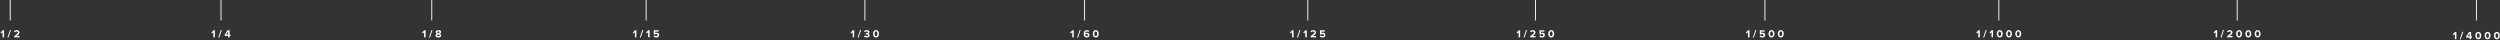 <svg xmlns="http://www.w3.org/2000/svg" xmlns:xlink="http://www.w3.org/1999/xlink" width="2811px" height="45px" viewBox="0 0 2811 45"><rect x="0" y="0" width="2811" height="45" fill="#333333" stroke="none"/><title>rotate-numbers-2</title><g id="Base-Pages" stroke="none" stroke-width="1" fill="none" fill-rule="evenodd"><g id="rotate-numbers-2" transform="translate(0.592, 0)"><g id="1/2" transform="translate(0, 33.756)" fill="#FFFFFF" fill-rule="nonzero"><polygon id="Path" points="4.008 8.244 2.304 8.244 2.304 2.436 0.972 3.792 0 2.772 2.52 0.24 4.008 0.24"></polygon><polygon id="Path" points="8.904 8.484 7.8 8.484 10.644 9.09494702e-13 11.748 9.09494702e-13"></polygon><path d="M21.336,8.244 L15.312,8.244 L15.312,6.912 C17.024,5.64 18.158,4.734 18.714,4.194 C19.27,3.654 19.548,3.148 19.548,2.676 C19.548,2.348 19.42,2.092 19.164,1.908 C18.908,1.724 18.604,1.632 18.252,1.632 C17.412,1.632 16.696,1.94 16.104,2.556 L15.132,1.428 C15.508,0.996 15.97,0.67 16.518,0.45 C17.066,0.23 17.632,0.12 18.216,0.12 C19.096,0.12 19.826,0.352 20.406,0.816 C20.986,1.28 21.276,1.9 21.276,2.676 C21.276,3.332 21.018,3.974 20.502,4.602 C19.986,5.23 19.176,5.944 18.072,6.744 L21.336,6.744 L21.336,8.244 Z" id="Path"></path></g><line x1="10.908" y1="0.5" x2="10.908" y2="22.5" id="Line-2" stroke="#FFFFFF" stroke-linecap="square"></line><g id="1/4" transform="translate(237.018, 33.756)" fill="#FFFFFF" fill-rule="nonzero"><polygon id="Path" points="4.008 8.244 2.304 8.244 2.304 2.436 0.972 3.792 0 2.772 2.52 0.24 4.008 0.24"></polygon><polygon id="Path" points="8.904 8.484 7.8 8.484 10.644 9.09494702e-13 11.748 9.09494702e-13"></polygon><path d="M20.58,8.244 L18.876,8.244 L18.876,6.588 L15.048,6.588 L15.048,5.244 L18.228,0.24 L20.58,0.24 L20.58,5.088 L21.612,5.088 L21.612,6.588 L20.58,6.588 L20.58,8.244 Z M18.876,5.088 L18.876,1.752 L16.716,5.088 L18.876,5.088 Z" id="Shape"></path></g><line x1="247.908" y1="0.5" x2="247.908" y2="22.5" id="Line-2" stroke="#FFFFFF" stroke-linecap="square"></line><g id="1/8" transform="translate(473.964, 33.756)" fill="#FFFFFF" fill-rule="nonzero"><polygon id="Path" points="4.008 8.244 2.304 8.244 2.304 2.436 0.972 3.792 0 2.772 2.52 0.24 4.008 0.24"></polygon><polygon id="Path" points="8.904 8.484 7.8 8.484 10.644 9.09494702e-13 11.748 9.09494702e-13"></polygon><path d="M18.384,8.388 C17.48,8.388 16.718,8.196 16.098,7.812 C15.478,7.428 15.168,6.88 15.168,6.168 C15.168,5.704 15.328,5.29 15.648,4.926 C15.968,4.562 16.38,4.292 16.884,4.116 C15.828,3.748 15.3,3.12 15.3,2.232 C15.3,1.536 15.606,1.01 16.218,0.654 C16.83,0.298 17.552,0.12 18.384,0.12 C18.912,0.12 19.4,0.188 19.848,0.324 C20.296,0.46 20.678,0.694 20.994,1.026 C21.31,1.358 21.468,1.76 21.468,2.232 C21.468,3.112 20.936,3.74 19.872,4.116 C20.376,4.292 20.79,4.562 21.114,4.926 C21.438,5.29 21.6,5.704 21.6,6.168 C21.6,6.872 21.288,7.418 20.664,7.806 C20.04,8.194 19.28,8.388 18.384,8.388 Z M18.384,3.444 C18.712,3.396 19.018,3.292 19.302,3.132 C19.586,2.972 19.728,2.76 19.728,2.496 C19.728,2.216 19.604,1.994 19.356,1.83 C19.108,1.666 18.784,1.584 18.384,1.584 C17.984,1.584 17.658,1.666 17.406,1.83 C17.154,1.994 17.028,2.216 17.028,2.496 C17.028,2.76 17.172,2.972 17.46,3.132 C17.748,3.292 18.056,3.396 18.384,3.444 Z M18.384,6.924 C18.8,6.924 19.152,6.834 19.44,6.654 C19.728,6.474 19.872,6.24 19.872,5.952 C19.872,5.656 19.71,5.416 19.386,5.232 C19.062,5.048 18.728,4.932 18.384,4.884 C18.04,4.932 17.706,5.048 17.382,5.232 C17.058,5.416 16.896,5.656 16.896,5.952 C16.896,6.24 17.038,6.474 17.322,6.654 C17.606,6.834 17.96,6.924 18.384,6.924 Z" id="Shape"></path></g><line x1="484.908" y1="0.5" x2="484.908" y2="22.5" id="Line-2" stroke="#FFFFFF" stroke-linecap="square"></line><g id="1/15" transform="translate(710.986, 33.756)" fill="#FFFFFF" fill-rule="nonzero"><polygon id="Path" points="4.008 8.244 2.304 8.244 2.304 2.436 0.972 3.792 0 2.772 2.52 0.24 4.008 0.24"></polygon><polygon id="Path" points="8.904 8.484 7.8 8.484 10.644 9.09494702e-13 11.748 9.09494702e-13"></polygon><polygon id="Path" points="18.888 8.244 17.184 8.244 17.184 2.436 15.852 3.792 14.88 2.772 17.4 0.24 18.888 0.24"></polygon><path d="M26.352,8.388 C25.032,8.388 24.004,7.988 23.268,7.188 L24.216,6 C24.776,6.584 25.484,6.876 26.34,6.876 C26.796,6.876 27.158,6.762 27.426,6.534 C27.694,6.306 27.828,6.024 27.828,5.688 C27.828,5.328 27.7,5.04 27.444,4.824 C27.188,4.608 26.836,4.5 26.388,4.5 C25.724,4.5 25.164,4.716 24.708,5.148 L23.52,4.836 L23.52,0.24 L29.016,0.24 L29.016,1.74 L25.224,1.74 L25.224,3.696 C25.672,3.248 26.26,3.024 26.988,3.024 C27.7,3.024 28.306,3.26 28.806,3.732 C29.306,4.204 29.556,4.832 29.556,5.616 C29.556,6.464 29.264,7.138 28.68,7.638 C28.096,8.138 27.32,8.388 26.352,8.388 Z" id="Path"></path></g><line x1="725.908" y1="0.5" x2="725.908" y2="22.5" id="Line-2" stroke="#FFFFFF" stroke-linecap="square"></line><g id="1/30" transform="translate(955.858, 33.756)" fill="#FFFFFF" fill-rule="nonzero"><polygon id="Path" points="4.008 8.244 2.304 8.244 2.304 2.436 0.972 3.792 0 2.772 2.52 0.24 4.008 0.24"></polygon><polygon id="Path" points="8.904 8.484 7.8 8.484 10.644 9.09494702e-13 11.748 9.09494702e-13"></polygon><path d="M18.144,8.388 C17.44,8.388 16.816,8.27 16.272,8.034 C15.728,7.798 15.3,7.488 14.988,7.104 L15.876,5.964 C16.148,6.244 16.484,6.466 16.884,6.63 C17.284,6.794 17.684,6.876 18.084,6.876 C18.564,6.876 18.936,6.782 19.2,6.594 C19.464,6.406 19.596,6.16 19.596,5.856 C19.596,5.536 19.468,5.302 19.212,5.154 C18.956,5.006 18.548,4.932 17.988,4.932 C17.484,4.932 17.152,4.94 16.992,4.956 L16.992,3.42 C17.088,3.428 17.42,3.432 17.988,3.432 C18.972,3.432 19.464,3.148 19.464,2.58 C19.464,2.276 19.326,2.042 19.05,1.878 C18.774,1.714 18.416,1.632 17.976,1.632 C17.2,1.632 16.524,1.908 15.948,2.46 L15.096,1.392 C15.848,0.544 16.868,0.12 18.156,0.12 C19.092,0.12 19.83,0.316 20.37,0.708 C20.91,1.1 21.18,1.628 21.18,2.292 C21.18,2.772 21.008,3.174 20.664,3.498 C20.32,3.822 19.908,4.028 19.428,4.116 C19.9,4.164 20.33,4.358 20.718,4.698 C21.106,5.038 21.3,5.484 21.3,6.036 C21.3,6.732 21.012,7.298 20.436,7.734 C19.86,8.17 19.096,8.388 18.144,8.388 Z" id="Path"></path><path d="M30.372,7.776 C29.86,8.184 29.24,8.388 28.512,8.388 C27.784,8.388 27.162,8.182 26.646,7.77 C26.13,7.358 25.76,6.848 25.536,6.24 C25.312,5.632 25.2,4.968 25.2,4.248 C25.2,3.528 25.312,2.864 25.536,2.256 C25.76,1.648 26.13,1.14 26.646,0.732 C27.162,0.324 27.784,0.12 28.512,0.12 C29.24,0.12 29.86,0.324 30.372,0.732 C30.884,1.14 31.254,1.648 31.482,2.256 C31.71,2.864 31.824,3.528 31.824,4.248 C31.824,4.968 31.71,5.632 31.482,6.24 C31.254,6.848 30.884,7.36 30.372,7.776 Z M27.312,6.156 C27.568,6.636 27.968,6.876 28.512,6.876 C29.056,6.876 29.454,6.636 29.706,6.156 C29.958,5.676 30.084,5.04 30.084,4.248 C30.084,3.456 29.958,2.822 29.706,2.346 C29.454,1.87 29.056,1.632 28.512,1.632 C27.968,1.632 27.568,1.87 27.312,2.346 C27.056,2.822 26.928,3.456 26.928,4.248 C26.928,5.04 27.056,5.676 27.312,6.156 Z" id="Shape"></path></g><line x1="971.908" y1="0.5" x2="971.908" y2="22.5" id="Line-2" stroke="#FFFFFF" stroke-linecap="square"></line><g id="1/60" transform="translate(1202.732, 33.756)" fill="#FFFFFF" fill-rule="nonzero"><polygon id="Path" points="4.008 8.244 2.304 8.244 2.304 2.436 0.972 3.792 0 2.772 2.52 0.24 4.008 0.24"></polygon><polygon id="Path" points="8.904 8.484 7.8 8.484 10.644 9.09494702e-13 11.748 9.09494702e-13"></polygon><path d="M18.612,8.388 C17.46,8.388 16.596,8.004 16.02,7.236 C15.444,6.468 15.156,5.476 15.156,4.26 C15.156,3.02 15.488,2.02 16.152,1.26 C16.816,0.5 17.728,0.12 18.888,0.12 C19.816,0.12 20.604,0.396 21.252,0.948 L20.484,2.256 C20.044,1.84 19.512,1.632 18.888,1.632 C18.304,1.632 17.824,1.85 17.448,2.286 C17.072,2.722 16.884,3.26 16.884,3.9 C16.884,3.972 16.888,4.028 16.896,4.068 C17.096,3.78 17.384,3.536 17.76,3.336 C18.136,3.136 18.532,3.036 18.948,3.036 C19.708,3.036 20.352,3.266 20.88,3.726 C21.408,4.186 21.672,4.824 21.672,5.64 C21.672,6.432 21.388,7.088 20.82,7.608 C20.252,8.128 19.516,8.388 18.612,8.388 Z M18.516,6.876 C18.948,6.876 19.294,6.756 19.554,6.516 C19.814,6.276 19.944,6.004 19.944,5.7 C19.944,5.308 19.8,5.01 19.512,4.806 C19.224,4.602 18.872,4.5 18.456,4.5 C17.816,4.5 17.296,4.752 16.896,5.256 C16.936,5.704 17.088,6.086 17.352,6.402 C17.616,6.718 18.004,6.876 18.516,6.876 Z" id="Shape"></path><path d="M30.624,7.776 C30.112,8.184 29.492,8.388 28.764,8.388 C28.036,8.388 27.414,8.182 26.898,7.77 C26.382,7.358 26.012,6.848 25.788,6.24 C25.564,5.632 25.452,4.968 25.452,4.248 C25.452,3.528 25.564,2.864 25.788,2.256 C26.012,1.648 26.382,1.14 26.898,0.732 C27.414,0.324 28.036,0.12 28.764,0.12 C29.492,0.12 30.112,0.324 30.624,0.732 C31.136,1.14 31.506,1.648 31.734,2.256 C31.962,2.864 32.076,3.528 32.076,4.248 C32.076,4.968 31.962,5.632 31.734,6.24 C31.506,6.848 31.136,7.36 30.624,7.776 Z M27.564,6.156 C27.82,6.636 28.22,6.876 28.764,6.876 C29.308,6.876 29.706,6.636 29.958,6.156 C30.21,5.676 30.336,5.04 30.336,4.248 C30.336,3.456 30.21,2.822 29.958,2.346 C29.706,1.87 29.308,1.632 28.764,1.632 C28.22,1.632 27.82,1.87 27.564,2.346 C27.308,2.822 27.18,3.456 27.18,4.248 C27.18,5.04 27.308,5.676 27.564,6.156 Z" id="Shape"></path></g><line x1="1218.908" y1="0.5" x2="1218.908" y2="22.5" id="Line-2" stroke="#FFFFFF" stroke-linecap="square"></line><g id="1/250" transform="translate(1704.632, 33.756)" fill="#FFFFFF" fill-rule="nonzero"><polygon id="Path" points="4.008 8.244 2.304 8.244 2.304 2.436 0.972 3.792 -1.8189894e-12 2.772 2.52 0.24 4.008 0.24"></polygon><polygon id="Path" points="8.904 8.484 7.8 8.484 10.644 9.09494702e-13 11.748 9.09494702e-13"></polygon><path d="M21.336,8.244 L15.312,8.244 L15.312,6.912 C17.024,5.64 18.158,4.734 18.714,4.194 C19.27,3.654 19.548,3.148 19.548,2.676 C19.548,2.348 19.42,2.092 19.164,1.908 C18.908,1.724 18.604,1.632 18.252,1.632 C17.412,1.632 16.696,1.94 16.104,2.556 L15.132,1.428 C15.508,0.996 15.97,0.67 16.518,0.45 C17.066,0.23 17.632,0.12 18.216,0.12 C19.096,0.12 19.826,0.352 20.406,0.816 C20.986,1.28 21.276,1.9 21.276,2.676 C21.276,3.332 21.018,3.974 20.502,4.602 C19.986,5.23 19.176,5.944 18.072,6.744 L21.336,6.744 L21.336,8.244 Z" id="Path"></path><path d="M28.62,8.388 C27.3,8.388 26.272,7.988 25.536,7.188 L26.484,6 C27.044,6.584 27.752,6.876 28.608,6.876 C29.064,6.876 29.426,6.762 29.694,6.534 C29.962,6.306 30.096,6.024 30.096,5.688 C30.096,5.328 29.968,5.04 29.712,4.824 C29.456,4.608 29.104,4.5 28.656,4.5 C27.992,4.5 27.432,4.716 26.976,5.148 L25.788,4.836 L25.788,0.24 L31.284,0.24 L31.284,1.74 L27.492,1.74 L27.492,3.696 C27.94,3.248 28.528,3.024 29.256,3.024 C29.968,3.024 30.574,3.26 31.074,3.732 C31.574,4.204 31.824,4.832 31.824,5.616 C31.824,6.464 31.532,7.138 30.948,7.638 C30.364,8.138 29.588,8.388 28.62,8.388 Z" id="Path"></path><path d="M40.824,7.776 C40.312,8.184 39.692,8.388 38.964,8.388 C38.236,8.388 37.614,8.182 37.098,7.77 C36.582,7.358 36.212,6.848 35.988,6.24 C35.764,5.632 35.652,4.968 35.652,4.248 C35.652,3.528 35.764,2.864 35.988,2.256 C36.212,1.648 36.582,1.14 37.098,0.732 C37.614,0.324 38.236,0.12 38.964,0.12 C39.692,0.12 40.312,0.324 40.824,0.732 C41.336,1.14 41.706,1.648 41.934,2.256 C42.162,2.864 42.276,3.528 42.276,4.248 C42.276,4.968 42.162,5.632 41.934,6.24 C41.706,6.848 41.336,7.36 40.824,7.776 Z M37.764,6.156 C38.02,6.636 38.42,6.876 38.964,6.876 C39.508,6.876 39.906,6.636 40.158,6.156 C40.41,5.676 40.536,5.04 40.536,4.248 C40.536,3.456 40.41,2.822 40.158,2.346 C39.906,1.87 39.508,1.632 38.964,1.632 C38.42,1.632 38.02,1.87 37.764,2.346 C37.508,2.822 37.38,3.456 37.38,4.248 C37.38,5.04 37.508,5.676 37.764,6.156 Z" id="Shape"></path></g><line x1="1725.908" y1="0.5" x2="1725.908" y2="22.5" id="Line-2" stroke="#FFFFFF" stroke-linecap="square"></line><g id="1/500" transform="translate(1962.512, 33.756)" fill="#FFFFFF" fill-rule="nonzero"><polygon id="Path" points="4.008 8.244 2.304 8.244 2.304 2.436 0.972 3.792 0 2.772 2.52 0.24 4.008 0.24"></polygon><polygon id="Path" points="8.904 8.484 7.8 8.484 10.644 9.09494702e-13 11.748 9.09494702e-13"></polygon><path d="M18.42,8.388 C17.1,8.388 16.072,7.988 15.336,7.188 L16.284,6 C16.844,6.584 17.552,6.876 18.408,6.876 C18.864,6.876 19.226,6.762 19.494,6.534 C19.762,6.306 19.896,6.024 19.896,5.688 C19.896,5.328 19.768,5.04 19.512,4.824 C19.256,4.608 18.904,4.5 18.456,4.5 C17.792,4.5 17.232,4.716 16.776,5.148 L15.588,4.836 L15.588,0.24 L21.084,0.24 L21.084,1.74 L17.292,1.74 L17.292,3.696 C17.74,3.248 18.328,3.024 19.056,3.024 C19.768,3.024 20.374,3.26 20.874,3.732 C21.374,4.204 21.624,4.832 21.624,5.616 C21.624,6.464 21.332,7.138 20.748,7.638 C20.164,8.138 19.388,8.388 18.42,8.388 Z" id="Path"></path><path d="M30.624,7.776 C30.112,8.184 29.492,8.388 28.764,8.388 C28.036,8.388 27.414,8.182 26.898,7.77 C26.382,7.358 26.012,6.848 25.788,6.24 C25.564,5.632 25.452,4.968 25.452,4.248 C25.452,3.528 25.564,2.864 25.788,2.256 C26.012,1.648 26.382,1.14 26.898,0.732 C27.414,0.324 28.036,0.12 28.764,0.12 C29.492,0.12 30.112,0.324 30.624,0.732 C31.136,1.14 31.506,1.648 31.734,2.256 C31.962,2.864 32.076,3.528 32.076,4.248 C32.076,4.968 31.962,5.632 31.734,6.24 C31.506,6.848 31.136,7.36 30.624,7.776 Z M27.564,6.156 C27.82,6.636 28.22,6.876 28.764,6.876 C29.308,6.876 29.706,6.636 29.958,6.156 C30.21,5.676 30.336,5.04 30.336,4.248 C30.336,3.456 30.21,2.822 29.958,2.346 C29.706,1.87 29.308,1.632 28.764,1.632 C28.22,1.632 27.82,1.87 27.564,2.346 C27.308,2.822 27.18,3.456 27.18,4.248 C27.18,5.04 27.308,5.676 27.564,6.156 Z" id="Shape"></path><path d="M41.064,7.776 C40.552,8.184 39.932,8.388 39.204,8.388 C38.476,8.388 37.854,8.182 37.338,7.77 C36.822,7.358 36.452,6.848 36.228,6.24 C36.004,5.632 35.892,4.968 35.892,4.248 C35.892,3.528 36.004,2.864 36.228,2.256 C36.452,1.648 36.822,1.14 37.338,0.732 C37.854,0.324 38.476,0.12 39.204,0.12 C39.932,0.12 40.552,0.324 41.064,0.732 C41.576,1.14 41.946,1.648 42.174,2.256 C42.402,2.864 42.516,3.528 42.516,4.248 C42.516,4.968 42.402,5.632 42.174,6.24 C41.946,6.848 41.576,7.36 41.064,7.776 Z M38.004,6.156 C38.26,6.636 38.66,6.876 39.204,6.876 C39.748,6.876 40.146,6.636 40.398,6.156 C40.65,5.676 40.776,5.04 40.776,4.248 C40.776,3.456 40.65,2.822 40.398,2.346 C40.146,1.87 39.748,1.632 39.204,1.632 C38.66,1.632 38.26,1.87 38.004,2.346 C37.748,2.822 37.62,3.456 37.62,4.248 C37.62,5.04 37.748,5.676 38.004,6.156 Z" id="Shape"></path></g><line x1="1983.908" y1="0.5" x2="1983.908" y2="22.5" id="Line-2" stroke="#FFFFFF" stroke-linecap="square"></line><g id="1/1000" transform="translate(2221.474, 33.756)" fill="#FFFFFF" fill-rule="nonzero"><polygon id="Path" points="4.008 8.244 2.304 8.244 2.304 2.436 0.972 3.792 -1.8189894e-12 2.772 2.52 0.24 4.008 0.24"></polygon><polygon id="Path" points="8.904 8.484 7.8 8.484 10.644 9.09494702e-13 11.748 9.09494702e-13"></polygon><polygon id="Path" points="18.888 8.244 17.184 8.244 17.184 2.436 15.852 3.792 14.88 2.772 17.4 0.24 18.888 0.24"></polygon><path d="M28.26,7.776 C27.748,8.184 27.128,8.388 26.4,8.388 C25.672,8.388 25.05,8.182 24.534,7.77 C24.018,7.358 23.648,6.848 23.424,6.24 C23.2,5.632 23.088,4.968 23.088,4.248 C23.088,3.528 23.2,2.864 23.424,2.256 C23.648,1.648 24.018,1.14 24.534,0.732 C25.05,0.324 25.672,0.12 26.4,0.12 C27.128,0.12 27.748,0.324 28.26,0.732 C28.772,1.14 29.142,1.648 29.37,2.256 C29.598,2.864 29.712,3.528 29.712,4.248 C29.712,4.968 29.598,5.632 29.37,6.24 C29.142,6.848 28.772,7.36 28.26,7.776 Z M25.2,6.156 C25.456,6.636 25.856,6.876 26.4,6.876 C26.944,6.876 27.342,6.636 27.594,6.156 C27.846,5.676 27.972,5.04 27.972,4.248 C27.972,3.456 27.846,2.822 27.594,2.346 C27.342,1.87 26.944,1.632 26.4,1.632 C25.856,1.632 25.456,1.87 25.2,2.346 C24.944,2.822 24.816,3.456 24.816,4.248 C24.816,5.04 24.944,5.676 25.2,6.156 Z" id="Shape"></path><path d="M38.7,7.776 C38.188,8.184 37.568,8.388 36.84,8.388 C36.112,8.388 35.49,8.182 34.974,7.77 C34.458,7.358 34.088,6.848 33.864,6.24 C33.64,5.632 33.528,4.968 33.528,4.248 C33.528,3.528 33.64,2.864 33.864,2.256 C34.088,1.648 34.458,1.14 34.974,0.732 C35.49,0.324 36.112,0.12 36.84,0.12 C37.568,0.12 38.188,0.324 38.7,0.732 C39.212,1.14 39.582,1.648 39.81,2.256 C40.038,2.864 40.152,3.528 40.152,4.248 C40.152,4.968 40.038,5.632 39.81,6.24 C39.582,6.848 39.212,7.36 38.7,7.776 Z M35.64,6.156 C35.896,6.636 36.296,6.876 36.84,6.876 C37.384,6.876 37.782,6.636 38.034,6.156 C38.286,5.676 38.412,5.04 38.412,4.248 C38.412,3.456 38.286,2.822 38.034,2.346 C37.782,1.87 37.384,1.632 36.84,1.632 C36.296,1.632 35.896,1.87 35.64,2.346 C35.384,2.822 35.256,3.456 35.256,4.248 C35.256,5.04 35.384,5.676 35.64,6.156 Z" id="Shape"></path><path d="M49.14,7.776 C48.628,8.184 48.008,8.388 47.28,8.388 C46.552,8.388 45.93,8.182 45.414,7.77 C44.898,7.358 44.528,6.848 44.304,6.24 C44.08,5.632 43.968,4.968 43.968,4.248 C43.968,3.528 44.08,2.864 44.304,2.256 C44.528,1.648 44.898,1.14 45.414,0.732 C45.93,0.324 46.552,0.12 47.28,0.12 C48.008,0.12 48.628,0.324 49.14,0.732 C49.652,1.14 50.022,1.648 50.25,2.256 C50.478,2.864 50.592,3.528 50.592,4.248 C50.592,4.968 50.478,5.632 50.25,6.24 C50.022,6.848 49.652,7.36 49.14,7.776 Z M46.08,6.156 C46.336,6.636 46.736,6.876 47.28,6.876 C47.824,6.876 48.222,6.636 48.474,6.156 C48.726,5.676 48.852,5.04 48.852,4.248 C48.852,3.456 48.726,2.822 48.474,2.346 C48.222,1.87 47.824,1.632 47.28,1.632 C46.736,1.632 46.336,1.87 46.08,2.346 C45.824,2.822 45.696,3.456 45.696,4.248 C45.696,5.04 45.824,5.676 46.08,6.156 Z" id="Shape"></path></g><line x1="2246.908" y1="0.5" x2="2246.908" y2="22.5" id="Line-2" stroke="#FFFFFF" stroke-linecap="square"></line><g id="1/2000" transform="translate(2488.34, 33.756)" fill="#FFFFFF" fill-rule="nonzero"><polygon id="Path" points="4.008 8.244 2.304 8.244 2.304 2.436 0.972 3.792 0 2.772 2.52 0.24 4.008 0.24"></polygon><polygon id="Path" points="8.904 8.484 7.8 8.484 10.644 9.09494702e-13 11.748 9.09494702e-13"></polygon><path d="M21.336,8.244 L15.312,8.244 L15.312,6.912 C17.024,5.64 18.158,4.734 18.714,4.194 C19.27,3.654 19.548,3.148 19.548,2.676 C19.548,2.348 19.42,2.092 19.164,1.908 C18.908,1.724 18.604,1.632 18.252,1.632 C17.412,1.632 16.696,1.94 16.104,2.556 L15.132,1.428 C15.508,0.996 15.97,0.67 16.518,0.45 C17.066,0.23 17.632,0.12 18.216,0.12 C19.096,0.12 19.826,0.352 20.406,0.816 C20.986,1.28 21.276,1.9 21.276,2.676 C21.276,3.332 21.018,3.974 20.502,4.602 C19.986,5.23 19.176,5.944 18.072,6.744 L21.336,6.744 L21.336,8.244 Z" id="Path"></path><path d="M30.528,7.776 C30.016,8.184 29.396,8.388 28.668,8.388 C27.94,8.388 27.318,8.182 26.802,7.77 C26.286,7.358 25.916,6.848 25.692,6.24 C25.468,5.632 25.356,4.968 25.356,4.248 C25.356,3.528 25.468,2.864 25.692,2.256 C25.916,1.648 26.286,1.14 26.802,0.732 C27.318,0.324 27.94,0.12 28.668,0.12 C29.396,0.12 30.016,0.324 30.528,0.732 C31.04,1.14 31.41,1.648 31.638,2.256 C31.866,2.864 31.98,3.528 31.98,4.248 C31.98,4.968 31.866,5.632 31.638,6.24 C31.41,6.848 31.04,7.36 30.528,7.776 Z M27.468,6.156 C27.724,6.636 28.124,6.876 28.668,6.876 C29.212,6.876 29.61,6.636 29.862,6.156 C30.114,5.676 30.24,5.04 30.24,4.248 C30.24,3.456 30.114,2.822 29.862,2.346 C29.61,1.87 29.212,1.632 28.668,1.632 C28.124,1.632 27.724,1.87 27.468,2.346 C27.212,2.822 27.084,3.456 27.084,4.248 C27.084,5.04 27.212,5.676 27.468,6.156 Z" id="Shape"></path><path d="M40.968,7.776 C40.456,8.184 39.836,8.388 39.108,8.388 C38.38,8.388 37.758,8.182 37.242,7.77 C36.726,7.358 36.356,6.848 36.132,6.24 C35.908,5.632 35.796,4.968 35.796,4.248 C35.796,3.528 35.908,2.864 36.132,2.256 C36.356,1.648 36.726,1.14 37.242,0.732 C37.758,0.324 38.38,0.12 39.108,0.12 C39.836,0.12 40.456,0.324 40.968,0.732 C41.48,1.14 41.85,1.648 42.078,2.256 C42.306,2.864 42.42,3.528 42.42,4.248 C42.42,4.968 42.306,5.632 42.078,6.24 C41.85,6.848 41.48,7.36 40.968,7.776 Z M37.908,6.156 C38.164,6.636 38.564,6.876 39.108,6.876 C39.652,6.876 40.05,6.636 40.302,6.156 C40.554,5.676 40.68,5.04 40.68,4.248 C40.68,3.456 40.554,2.822 40.302,2.346 C40.05,1.87 39.652,1.632 39.108,1.632 C38.564,1.632 38.164,1.87 37.908,2.346 C37.652,2.822 37.524,3.456 37.524,4.248 C37.524,5.04 37.652,5.676 37.908,6.156 Z" id="Shape"></path><path d="M51.408,7.776 C50.896,8.184 50.276,8.388 49.548,8.388 C48.82,8.388 48.198,8.182 47.682,7.77 C47.166,7.358 46.796,6.848 46.572,6.24 C46.348,5.632 46.236,4.968 46.236,4.248 C46.236,3.528 46.348,2.864 46.572,2.256 C46.796,1.648 47.166,1.14 47.682,0.732 C48.198,0.324 48.82,0.12 49.548,0.12 C50.276,0.12 50.896,0.324 51.408,0.732 C51.92,1.14 52.29,1.648 52.518,2.256 C52.746,2.864 52.86,3.528 52.86,4.248 C52.86,4.968 52.746,5.632 52.518,6.24 C52.29,6.848 51.92,7.36 51.408,7.776 Z M48.348,6.156 C48.604,6.636 49.004,6.876 49.548,6.876 C50.092,6.876 50.49,6.636 50.742,6.156 C50.994,5.676 51.12,5.04 51.12,4.248 C51.12,3.456 50.994,2.822 50.742,2.346 C50.49,1.87 50.092,1.632 49.548,1.632 C49.004,1.632 48.604,1.87 48.348,2.346 C48.092,2.822 47.964,3.456 47.964,4.248 C47.964,5.04 48.092,5.676 48.348,6.156 Z" id="Shape"></path></g><line x1="2514.908" y1="0.5" x2="2514.908" y2="22.5" id="Line-2" stroke="#FFFFFF" stroke-linecap="square"></line><g id="1/4000" transform="translate(2757.358, 35.756)" fill="#FFFFFF" fill-rule="nonzero"><polygon id="Path" points="4.008 8.244 2.304 8.244 2.304 2.436 0.972 3.792 0 2.772 2.52 0.24 4.008 0.24"></polygon><polygon id="Path" points="8.904 8.484 7.8 8.484 10.644 9.09494702e-13 11.748 9.09494702e-13"></polygon><path d="M20.58,8.244 L18.876,8.244 L18.876,6.588 L15.048,6.588 L15.048,5.244 L18.228,0.24 L20.58,0.24 L20.58,5.088 L21.612,5.088 L21.612,6.588 L20.58,6.588 L20.58,8.244 Z M18.876,5.088 L18.876,1.752 L16.716,5.088 L18.876,5.088 Z" id="Shape"></path><path d="M30.492,7.776 C29.98,8.184 29.36,8.388 28.632,8.388 C27.904,8.388 27.282,8.182 26.766,7.77 C26.25,7.358 25.88,6.848 25.656,6.24 C25.432,5.632 25.32,4.968 25.32,4.248 C25.32,3.528 25.432,2.864 25.656,2.256 C25.88,1.648 26.25,1.14 26.766,0.732 C27.282,0.324 27.904,0.12 28.632,0.12 C29.36,0.12 29.98,0.324 30.492,0.732 C31.004,1.14 31.374,1.648 31.602,2.256 C31.83,2.864 31.944,3.528 31.944,4.248 C31.944,4.968 31.83,5.632 31.602,6.24 C31.374,6.848 31.004,7.36 30.492,7.776 Z M27.432,6.156 C27.688,6.636 28.088,6.876 28.632,6.876 C29.176,6.876 29.574,6.636 29.826,6.156 C30.078,5.676 30.204,5.04 30.204,4.248 C30.204,3.456 30.078,2.822 29.826,2.346 C29.574,1.87 29.176,1.632 28.632,1.632 C28.088,1.632 27.688,1.87 27.432,2.346 C27.176,2.822 27.048,3.456 27.048,4.248 C27.048,5.04 27.176,5.676 27.432,6.156 Z" id="Shape"></path><path d="M40.932,7.776 C40.42,8.184 39.8,8.388 39.072,8.388 C38.344,8.388 37.722,8.182 37.206,7.77 C36.69,7.358 36.32,6.848 36.096,6.24 C35.872,5.632 35.76,4.968 35.76,4.248 C35.76,3.528 35.872,2.864 36.096,2.256 C36.32,1.648 36.69,1.14 37.206,0.732 C37.722,0.324 38.344,0.12 39.072,0.12 C39.8,0.12 40.42,0.324 40.932,0.732 C41.444,1.14 41.814,1.648 42.042,2.256 C42.27,2.864 42.384,3.528 42.384,4.248 C42.384,4.968 42.27,5.632 42.042,6.24 C41.814,6.848 41.444,7.36 40.932,7.776 Z M37.872,6.156 C38.128,6.636 38.528,6.876 39.072,6.876 C39.616,6.876 40.014,6.636 40.266,6.156 C40.518,5.676 40.644,5.04 40.644,4.248 C40.644,3.456 40.518,2.822 40.266,2.346 C40.014,1.87 39.616,1.632 39.072,1.632 C38.528,1.632 38.128,1.87 37.872,2.346 C37.616,2.822 37.488,3.456 37.488,4.248 C37.488,5.04 37.616,5.676 37.872,6.156 Z" id="Shape"></path><path d="M51.372,7.776 C50.86,8.184 50.24,8.388 49.512,8.388 C48.784,8.388 48.162,8.182 47.646,7.77 C47.13,7.358 46.76,6.848 46.536,6.24 C46.312,5.632 46.2,4.968 46.2,4.248 C46.2,3.528 46.312,2.864 46.536,2.256 C46.76,1.648 47.13,1.14 47.646,0.732 C48.162,0.324 48.784,0.12 49.512,0.12 C50.24,0.12 50.86,0.324 51.372,0.732 C51.884,1.14 52.254,1.648 52.482,2.256 C52.71,2.864 52.824,3.528 52.824,4.248 C52.824,4.968 52.71,5.632 52.482,6.24 C52.254,6.848 51.884,7.36 51.372,7.776 Z M48.312,6.156 C48.568,6.636 48.968,6.876 49.512,6.876 C50.056,6.876 50.454,6.636 50.706,6.156 C50.958,5.676 51.084,5.04 51.084,4.248 C51.084,3.456 50.958,2.822 50.706,2.346 C50.454,1.87 50.056,1.632 49.512,1.632 C48.968,1.632 48.568,1.87 48.312,2.346 C48.056,2.822 47.928,3.456 47.928,4.248 C47.928,5.04 48.056,5.676 48.312,6.156 Z" id="Shape"></path></g><line x1="2783.908" y1="0.5" x2="2783.908" y2="22.5" id="Line-2" stroke="#FFFFFF" stroke-linecap="square"></line><g id="1/125" transform="translate(1449.886, 33.756)" fill="#FFFFFF" fill-rule="nonzero"><polygon id="Path" points="4.008 8.244 2.304 8.244 2.304 2.436 0.972 3.792 0 2.772 2.52 0.24 4.008 0.24"></polygon><polygon id="Path" points="8.904 8.484 7.8 8.484 10.644 9.09494702e-13 11.748 9.09494702e-13"></polygon><polygon id="Path" points="18.888 8.244 17.184 8.244 17.184 2.436 15.852 3.792 14.88 2.772 17.4 0.24 18.888 0.24"></polygon><path d="M29.268,8.244 L23.244,8.244 L23.244,6.912 C24.956,5.64 26.09,4.734 26.646,4.194 C27.202,3.654 27.48,3.148 27.48,2.676 C27.48,2.348 27.352,2.092 27.096,1.908 C26.84,1.724 26.536,1.632 26.184,1.632 C25.344,1.632 24.628,1.94 24.036,2.556 L23.064,1.428 C23.44,0.996 23.902,0.67 24.45,0.45 C24.998,0.23 25.564,0.12 26.148,0.12 C27.028,0.12 27.758,0.352 28.338,0.816 C28.918,1.28 29.208,1.9 29.208,2.676 C29.208,3.332 28.95,3.974 28.434,4.602 C27.918,5.23 27.108,5.944 26.004,6.744 L29.268,6.744 L29.268,8.244 Z" id="Path"></path><path d="M36.552,8.388 C35.232,8.388 34.204,7.988 33.468,7.188 L34.416,6 C34.976,6.584 35.684,6.876 36.54,6.876 C36.996,6.876 37.358,6.762 37.626,6.534 C37.894,6.306 38.028,6.024 38.028,5.688 C38.028,5.328 37.9,5.04 37.644,4.824 C37.388,4.608 37.036,4.5 36.588,4.5 C35.924,4.5 35.364,4.716 34.908,5.148 L33.72,4.836 L33.72,0.24 L39.216,0.24 L39.216,1.74 L35.424,1.74 L35.424,3.696 C35.872,3.248 36.46,3.024 37.188,3.024 C37.9,3.024 38.506,3.26 39.006,3.732 C39.506,4.204 39.756,4.832 39.756,5.616 C39.756,6.464 39.464,7.138 38.88,7.638 C38.296,8.138 37.52,8.388 36.552,8.388 Z" id="Path"></path></g><line x1="1469.908" y1="0.5" x2="1469.908" y2="22.5" id="Line-2" stroke="#FFFFFF" stroke-linecap="square"></line></g></g></svg>